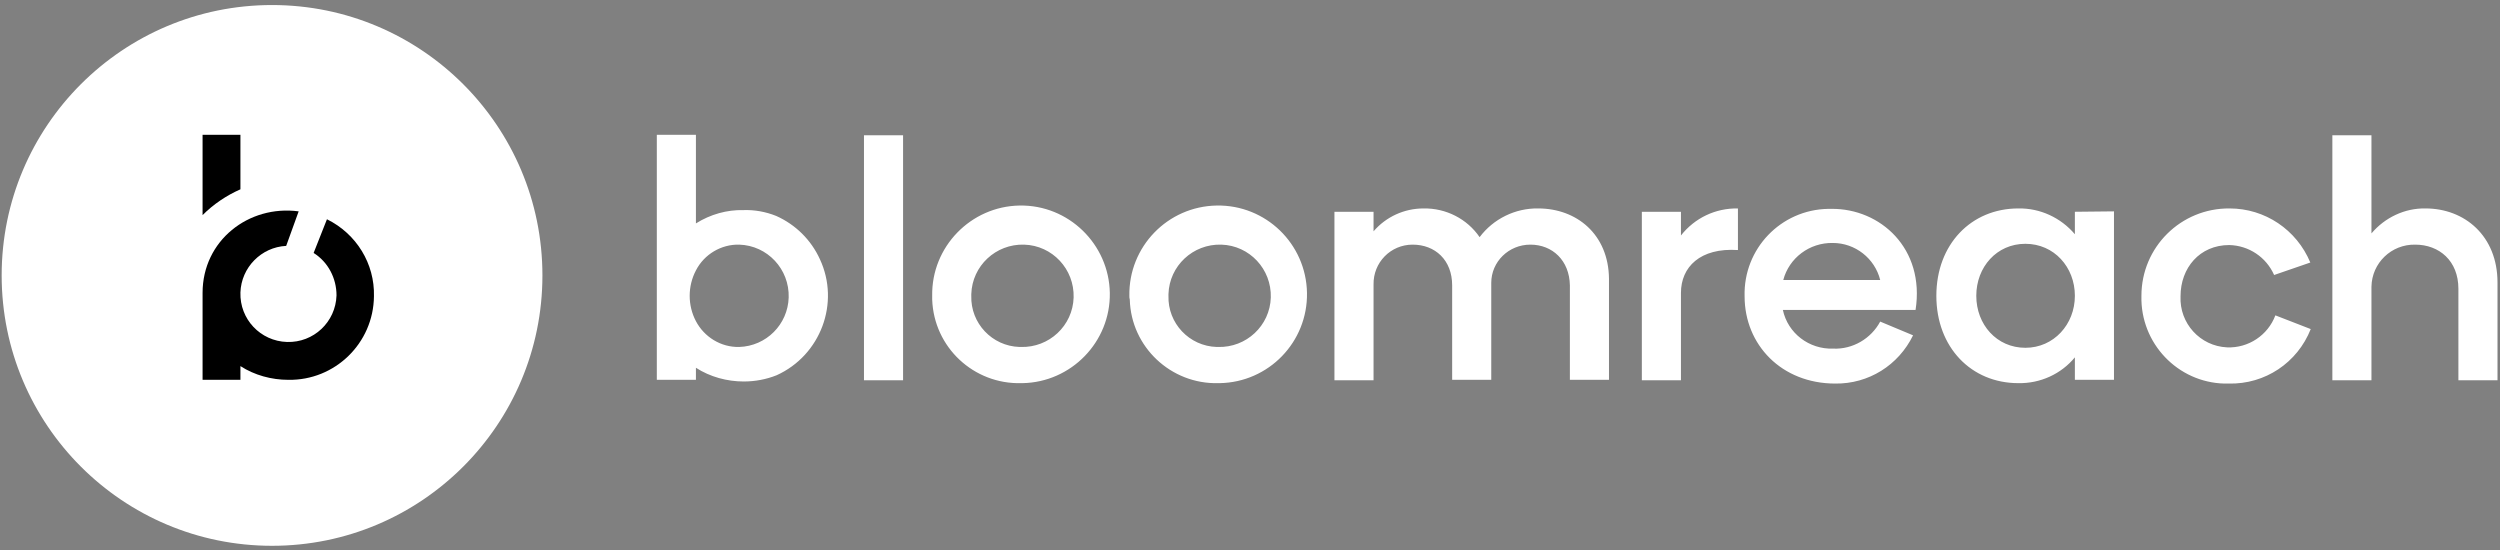 <svg width="300" height="66" viewBox="0 0 300 66" fill="none" xmlns="http://www.w3.org/2000/svg">
<rect x="0" y="0" width="300" height="66" fill="#808080" stroke="none"/>
<g clip-path="url(#clip0_4494_5250)">
<path d="M32.645 65.496C50.565 65.496 65.091 50.969 65.091 33.05C65.091 15.13 50.565 0.604 32.645 0.604C14.726 0.604 0.199 15.13 0.199 33.05C0.199 50.969 14.726 65.496 32.645 65.496Z" fill="white"/>
<path d="M37.636 30.354L39.234 26.311C42.778 28.058 44.974 31.652 44.874 35.546C44.824 41.186 40.182 45.679 34.592 45.579C32.595 45.579 30.548 45.03 28.851 43.932V45.579H24.309V35.146C24.309 28.857 29.849 24.564 35.839 25.363L34.342 29.506C31.347 29.656 28.951 32.102 28.851 35.096C28.751 38.291 31.247 40.937 34.442 41.037C37.636 41.136 40.282 38.641 40.382 35.446C40.382 33.399 39.383 31.453 37.636 30.354Z" fill="black"/>
<path d="M28.851 22.717C27.154 23.466 25.606 24.514 24.309 25.812V16.178H28.851V22.717Z" fill="black"/>
<path d="M108.369 16.228V45.629H103.677V16.228H108.369ZM193.078 33.449V45.579H188.386V34.248C188.336 31.253 186.289 29.356 183.644 29.356C181.048 29.356 178.951 31.403 178.951 33.948C178.951 33.998 178.951 34.048 178.951 34.098V45.579H174.259V34.248C174.259 31.203 172.213 29.356 169.517 29.356C166.872 29.356 164.775 31.503 164.825 34.148C164.825 34.198 164.825 34.248 164.825 34.298V45.629H160.133V25.413H164.825V27.759C166.323 26.012 168.519 25.013 170.815 25.013C173.511 24.963 176.056 26.261 177.554 28.458C179.201 26.261 181.847 24.963 184.592 25.013C189.184 25.013 193.028 28.108 193.078 33.449ZM208.552 25.013V30.005C204.01 29.706 201.714 32.052 201.714 35.146V45.629H197.021V25.413H201.714V28.258C203.361 26.161 205.857 24.963 208.552 25.013ZM229.867 37.193H213.943C214.542 39.988 217.088 41.935 219.983 41.835C222.329 41.935 224.526 40.637 225.624 38.591L229.567 40.238C227.82 43.832 224.226 46.078 220.233 46.028C213.793 46.028 209.351 41.386 209.351 35.546C209.201 29.855 213.694 25.163 219.384 25.063C219.534 25.063 219.684 25.063 219.783 25.063C225.624 25.013 231.015 29.805 229.867 37.193ZM213.993 33.599H225.624C224.975 31.003 222.629 29.156 219.933 29.156C217.138 29.107 214.692 30.953 213.993 33.599ZM253.677 25.363V45.579H248.985V42.883C247.337 44.88 244.842 46.028 242.196 45.978C236.555 45.978 232.362 41.685 232.362 35.496C232.362 29.306 236.555 25.013 242.196 25.013C244.792 24.963 247.288 26.111 248.985 28.108V25.413L253.677 25.363ZM248.985 35.496C248.985 32.052 246.489 29.256 243.045 29.256C239.6 29.256 237.154 32.052 237.154 35.496C237.154 38.94 239.6 41.735 243.045 41.735C246.439 41.735 248.985 38.94 248.985 35.496ZM256.971 35.496C256.971 29.656 261.714 24.963 267.554 25.013C271.797 25.013 275.59 27.559 277.238 31.503L272.895 33C271.946 30.854 269.85 29.456 267.504 29.406C263.96 29.406 261.664 32.151 261.664 35.546C261.514 38.79 264.01 41.536 267.254 41.685C269.8 41.785 272.146 40.238 273.045 37.842L277.288 39.489C275.69 43.532 271.797 46.128 267.454 46.028C261.813 46.178 257.121 41.685 256.971 36.045C256.971 35.845 256.971 35.696 256.971 35.496ZM299.7 33.898V45.629H295.008V34.647C295.008 31.303 292.712 29.356 289.817 29.356C286.971 29.306 284.625 31.552 284.575 34.398C284.575 34.498 284.575 34.597 284.575 34.747V45.629H279.883V16.228H284.575V28.008C286.173 26.111 288.569 24.963 291.065 25.013C295.757 25.013 299.7 28.308 299.7 33.898ZM83.51 26.81V16.178H78.818V45.579H83.51V44.131C85.208 45.23 87.254 45.779 89.251 45.779C90.599 45.779 91.947 45.529 93.194 45.03C98.486 42.634 100.832 36.344 98.386 31.103C97.338 28.807 95.491 26.96 93.144 25.912C91.897 25.413 90.549 25.163 89.201 25.213C87.254 25.163 85.258 25.712 83.51 26.81ZM88.702 41.636C86.505 41.685 84.509 40.438 83.51 38.541C82.512 36.644 82.512 34.348 83.51 32.451C84.509 30.504 86.555 29.306 88.702 29.356C92.096 29.456 94.742 32.301 94.642 35.696C94.542 38.94 91.947 41.536 88.702 41.636ZM111.863 35.496C111.763 29.606 116.506 24.764 122.346 24.664C128.236 24.564 133.078 29.306 133.178 35.146C133.278 41.037 128.535 45.879 122.695 45.978C122.645 45.978 122.595 45.978 122.545 45.978C116.855 46.128 112.063 41.685 111.863 35.945C111.863 35.795 111.863 35.646 111.863 35.496ZM122.496 41.636C125.89 41.735 128.735 39.09 128.835 35.696C128.935 32.301 126.289 29.456 122.895 29.356C119.501 29.256 116.655 31.902 116.555 35.296C116.555 35.346 116.555 35.446 116.555 35.496C116.456 38.79 119.051 41.536 122.346 41.636C122.396 41.636 122.446 41.636 122.496 41.636ZM135.524 35.496C135.424 29.606 140.116 24.764 146.006 24.664C151.897 24.564 156.738 29.256 156.838 35.146C156.938 41.037 152.246 45.879 146.356 45.978C146.306 45.978 146.256 45.978 146.206 45.978C140.516 46.128 135.724 41.636 135.574 35.945C135.524 35.795 135.524 35.646 135.524 35.496ZM146.156 41.636C149.55 41.735 152.396 39.09 152.496 35.696C152.595 32.301 149.95 29.456 146.555 29.356C143.161 29.256 140.316 31.902 140.216 35.296C140.216 35.346 140.216 35.446 140.216 35.496C140.116 38.79 142.712 41.536 146.006 41.636C146.056 41.636 146.106 41.636 146.156 41.636Z" fill="white"/>
</g>
<defs>
<clipPath id="clip0_4494_5250">
<rect width="300" height="65.391" fill="white" transform="translate(0 0.304)"/>
</clipPath>
</defs>
</svg>
